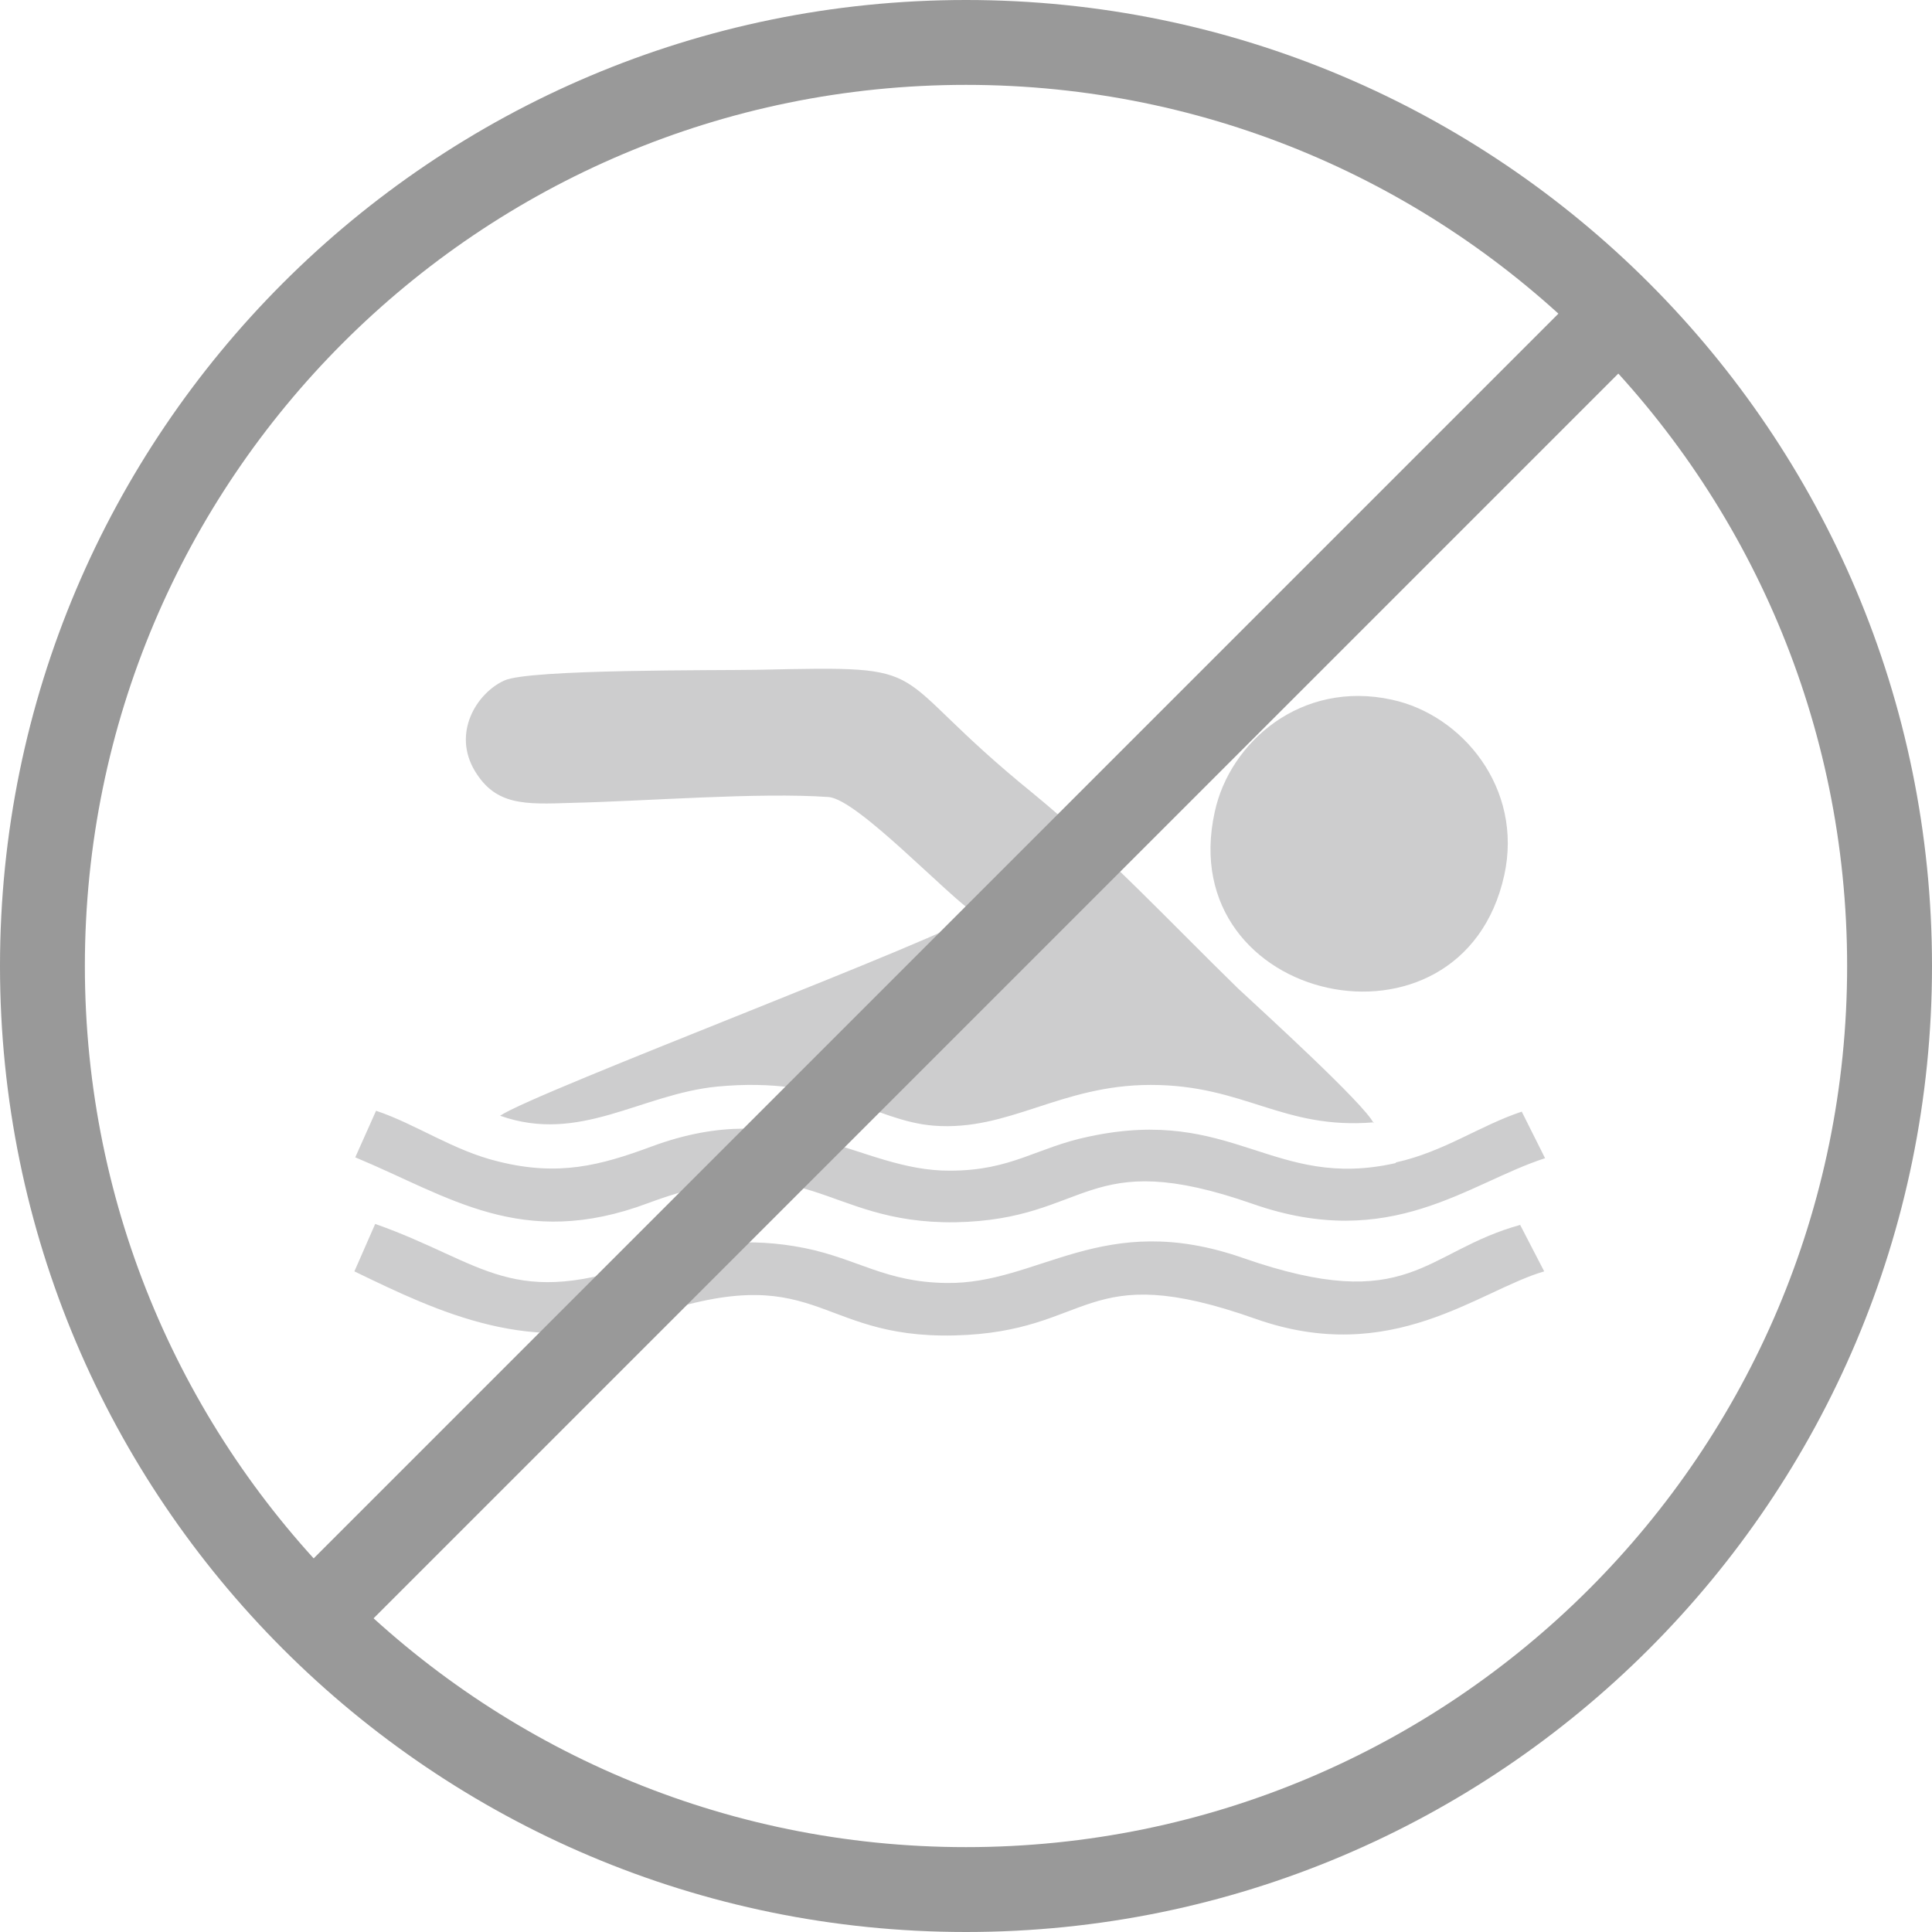 <?xml version="1.0" encoding="UTF-8"?> <svg xmlns="http://www.w3.org/2000/svg" xmlns:xlink="http://www.w3.org/1999/xlink" xmlns:xodm="http://www.corel.com/coreldraw/odm/2003" xml:space="preserve" width="14.965mm" height="14.965mm" version="1.1" style="shape-rendering:geometricPrecision; text-rendering:geometricPrecision; image-rendering:optimizeQuality; fill-rule:evenodd; clip-rule:evenodd" viewBox="0 0 268.38 268.38"> <defs> <style type="text/css"> .fil1 {fill:#999999} .fil0 {fill:#CDCDCE} </style> </defs> <g id="Слой_x0020_1">  <g id="_2308271031104"> <path class="fil0" d="M190.82 156.03c-1.27,-2.66 -15.49,-15.6 -18.84,-18.72 -9.48,-9.25 -18.26,-18.72 -28.55,-27.16 -21.38,-17.34 -12.25,-17.68 -38.02,-17.11 -5.78,0.11 -32.02,-0.11 -35.37,1.5 -3.81,1.73 -7.28,7.28 -4.05,12.6 2.89,4.74 6.82,4.62 13.41,4.39 10.29,-0.23 26.01,-1.5 35.72,-0.81 4.05,0.35 16.41,13.64 20.46,16.3 -3.35,2.89 -61.14,24.62 -66.11,27.97 11.1,3.93 19.53,-3.01 30.17,-4.05 15.83,-1.5 21.61,4.74 30.05,5.43 10.52,0.81 17.57,-5.66 30.16,-5.66 13.06,0 18.26,6.24 30.98,5.2l0 0.11zm3 5.55c-16.99,3.81 -22.54,-7.98 -42.53,-3.7 -7.28,1.5 -10.75,4.74 -19.3,4.74 -12.6,0.11 -22.19,-10.52 -41.49,-3.35 -7.17,2.66 -12.94,4.16 -21.27,2.08 -6.24,-1.5 -11.44,-5.2 -16.99,-7.05l-2.89 6.47c13.06,5.43 23.12,12.94 40.68,6.36 22.42,-8.32 24.04,2.89 42.65,2.66 18.84,-0.35 17.91,-10.75 41.38,-2.54 19.19,6.7 29.82,-2.89 40.57,-6.36l-3.24 -6.47c-5.89,1.97 -10.75,5.55 -17.45,7.05l-0.11 0.12zm17.45 8.55c-13.52,3.7 -15.37,12.71 -38.6,4.62 -19.53,-6.82 -28.32,3.7 -41.26,3.47 -8.44,-0.11 -12.25,-3.35 -19.65,-4.85 -7.51,-1.5 -14.68,-0.81 -21.27,1.62 -19.53,7.17 -23,0.46 -38.37,-4.97l-2.89 6.59c11.9,5.78 24.85,11.9 40.22,6.47 24.39,-8.55 23.46,2.89 43.11,2.43 19.42,-0.46 17.68,-10.86 41.84,-2.31 18.96,6.7 30.98,-3.93 40.11,-6.59l-3.35 -6.47 0.12 0zm-2.31 -48.54c2.66,-12.14 -5.89,-22.31 -15.6,-24.39 -12.6,-2.77 -22.54,5.89 -24.62,15.6 -5.89,26.7 34.33,35.48 40.22,8.78l0 0z"></path> <path class="fil1" d="M134.19 0c74.08,0 134.19,60.1 134.19,134.19 0,74.09 -60.1,134.19 -134.19,134.19 -74.09,0 -134.19,-60.1 -134.19,-134.19 0,-74.09 60.1,-134.19 134.19,-134.19zm0 11.79c67.61,0 122.4,54.78 122.4,122.4 0,67.61 -54.79,122.4 -122.4,122.4 -67.61,0 -122.4,-54.79 -122.4,-122.4 0,-67.61 54.79,-122.4 122.4,-122.4z"></path> <polygon class="fil1" points="36.87,223.18 223.07,36.98 231.39,45.31 45.19,231.51 "></polygon> </g> </g> </svg> 